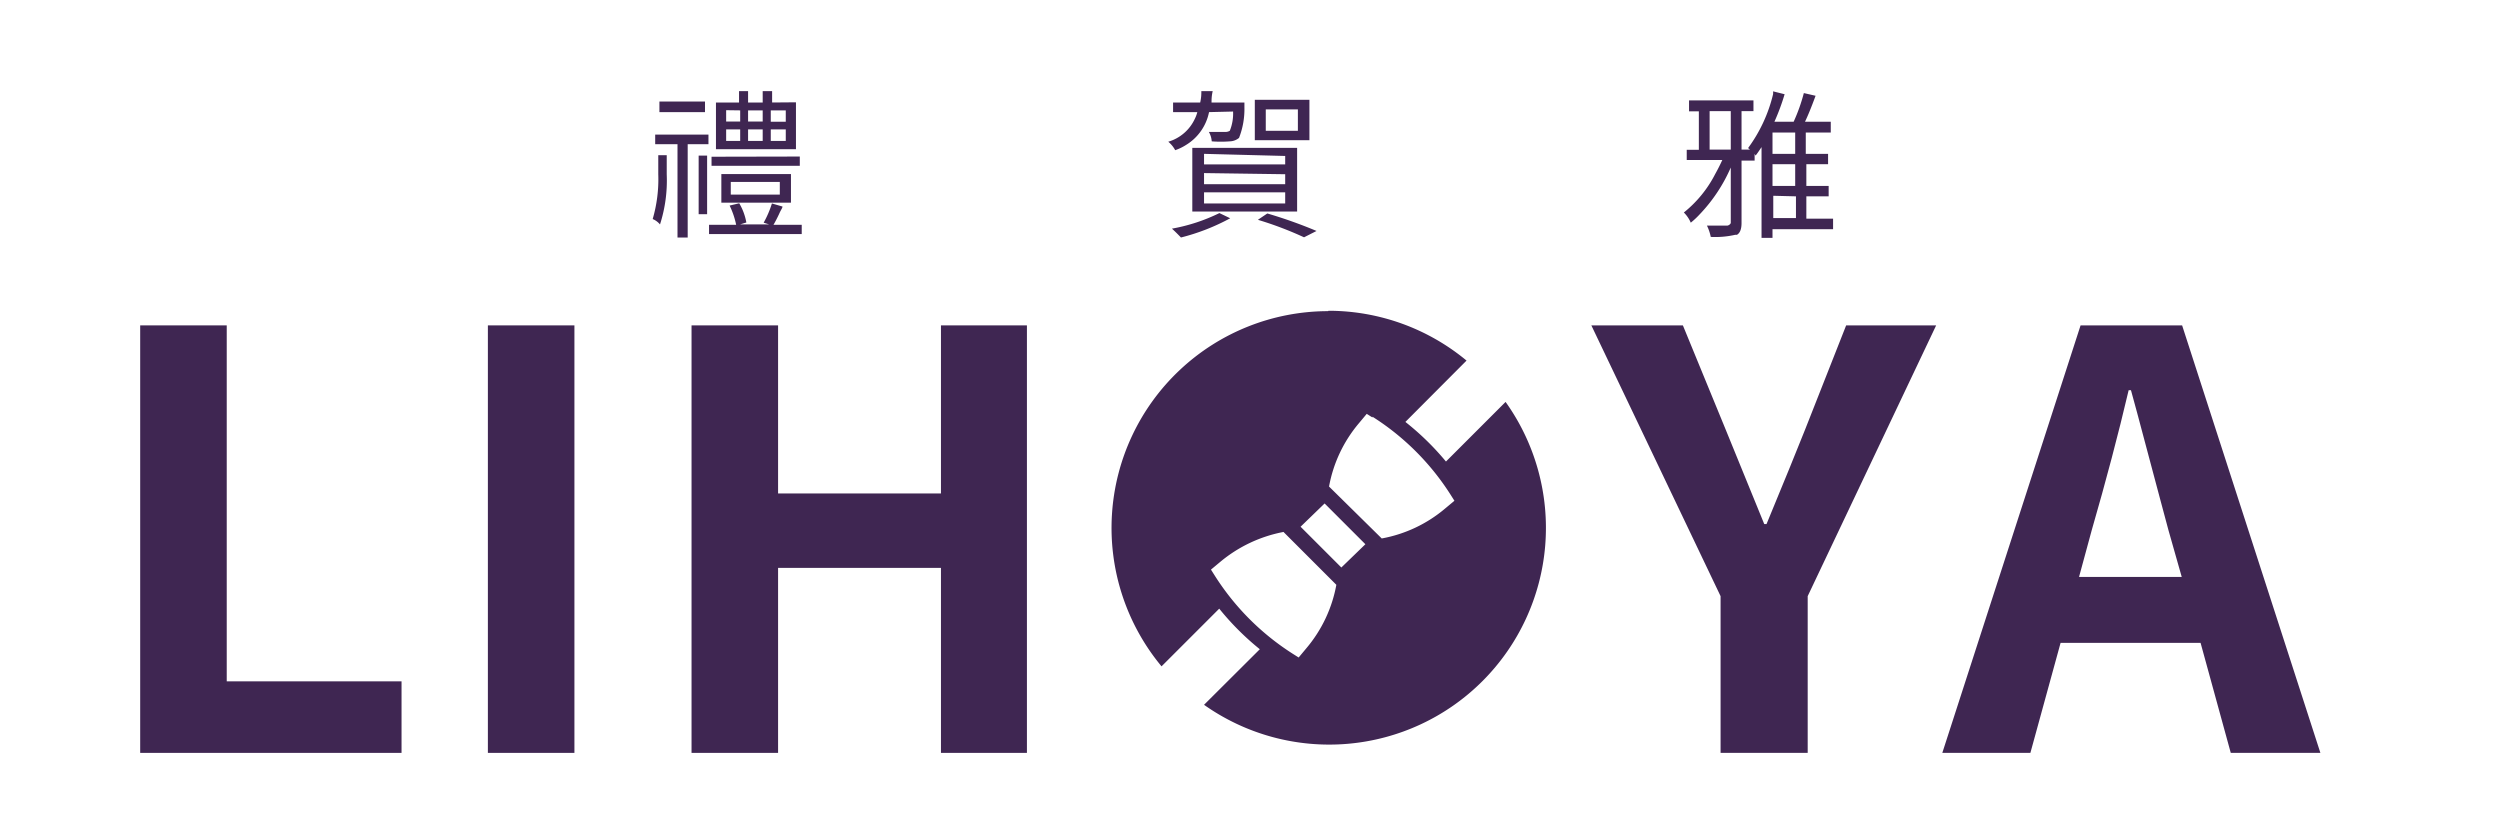 <svg xmlns="http://www.w3.org/2000/svg" width="130" height="43" viewBox="0 0 130 43"><title>logo_130x43</title><polygon points="7.29 39.15 7.29 16.92 11.79 16.92 11.79 35.43 20.88 35.43 20.88 39.15 7.29 39.15" style="fill:#3f2652;fill-rule:evenodd"/><rect x="25.37" y="16.92" width="4.5" height="22.23" style="fill:#3f2652"/><polygon points="35.96 39.15 35.96 16.92 40.46 16.92 40.46 25.66 48.93 25.66 48.93 16.92 53.4 16.92 53.4 39.15 48.93 39.15 48.93 29.53 40.46 29.53 40.46 39.15 35.96 39.15" style="fill:#3f2652;fill-rule:evenodd"/><path d="M89.47,39.15V31L82.75,16.92h4.76l2.23,5.43,2,4.9h.12c.93-2.25,1.6-3.89,2-4.9L96,16.92h4.68L94,31v8.15Z" style="fill:#3f2652;fill-rule:evenodd"/><path d="M108.11,30h5.34l-.69-2.43c-.05-.2-.6-2.22-1.62-6.07l-.33-1.21h-.12q-.8,3.41-1.92,7.28L108.11,30ZM116,39.15l-1.57-5.72h-7.28l-1.57,5.72H101l7.19-22.23h5.28l7.19,22.23Z" style="fill:#3f2652;fill-rule:evenodd"/><path d="M40.86,6.33V5.74h-.78v.59Zm0,1v-.6h-.78v.6Zm-3.1-.6v.6h.73v-.6Zm0-1v.59h.73V5.74Zm1.9,1H38.9v.6h.76v-.6Zm-.76-.41h.76V5.74H38.9v.59Zm2.49-1V7.76H37.23V5.33h1.2V4.74h.47v.59h.76V4.74h.49v.59Zm.2,2.82v.48H37V8.15ZM38,9.46v.66h2.55V9.46Zm3.09,1.08H37.51V9.05h3.62v1.49ZM36.66,5.28v.55H34.29V5.28ZM34.23,9.07v-1h.44v1a7.47,7.47,0,0,1-.35,2.6,1,1,0,0,0-.38-.28,7.39,7.39,0,0,0,.29-2.33Zm2.1,2.07V8.09h.44v3.05ZM34.07,7.5h1.16v4.85h.53V7.5h1.08V7H34.07V7.5Zm6.19,4.19h1.43v.48H36.87v-.48h1.41a4.19,4.19,0,0,0-.34-1l.5-.12a3,3,0,0,1,.37,1l-.33.1H40l-.29-.09a5.22,5.22,0,0,0,.43-1l.55.16c0,.07-.09.19-.16.35s-.24.49-.31.6ZM67.49,6.8V5.69H65.82V6.8Zm.6-1.61v2.1H65.25V5.19ZM62.61,10v.58h4.22V10Zm0-1v.58h4.22V9.06Zm0-1v.55h4.22V8.11ZM62,11V7.69h5.45V11Zm2.12-5.2a2.37,2.37,0,0,1-.17,1,.43.43,0,0,1-.25.06q-.48,0-.84,0a1.13,1.13,0,0,1,.15.49,6,6,0,0,0,.94,0,.78.78,0,0,0,.48-.18,4.11,4.11,0,0,0,.28-1.59V5.33H63c0-.14,0-.33.06-.59h-.59c0,.14,0,.33-.06.59H61v.5h1.26a1.61,1.61,0,0,1-.12.33,2.21,2.21,0,0,1-1.39,1.21,1.49,1.49,0,0,1,.36.44,2.63,2.63,0,0,0,.56-.27,2.59,2.59,0,0,0,1.2-1.71Zm-.71,5.28.56.27a11,11,0,0,1-2.56,1c-.24-.25-.4-.4-.47-.46a9.33,9.33,0,0,0,2.47-.81Zm2,.35.49-.33a24.17,24.17,0,0,1,2.56.91l-.65.33a18.2,18.2,0,0,0-2.4-.91Zm26.8-1.25v1.16h1.18V10.21ZM93.35,8V6.89H92.17V8Zm0,1.67V8.54H92.17V9.67ZM88.9,5.78v2H90v-2Zm6.42,5.59v.55H92.17v.45H91.6V7.65c-.12.18-.22.33-.31.44L91.24,8v.35h-.68V11.6c0,.31-.08.52-.24.61l-.09,0a4.67,4.67,0,0,1-1.27.11,2.42,2.42,0,0,0-.2-.59h1.07A.24.24,0,0,0,90,11.6V8.71a8.32,8.32,0,0,1-1.63,2.45,4.32,4.32,0,0,1-.45.42,1.65,1.65,0,0,0-.36-.53,6.15,6.15,0,0,0,1.63-2c.14-.25.26-.49.37-.73H87.71V7.79h.63v-2h-.51V5.22h3.35v.56h-.62v2H91l-.1-.08s0,0,0,0A7.79,7.79,0,0,0,92.2,4.9a.83.83,0,0,0,0-.15l.6.15a11.56,11.56,0,0,1-.53,1.43h1a9.19,9.19,0,0,0,.53-1.49l.61.14c-.23.63-.42,1.08-.55,1.35h1.34v.56h-1.3V8h1.16v.54H93.93V9.67h1.16v.54H93.93v1.16Z" style="fill:#3f2652;fill-rule:evenodd"/><path d="M69.08,16.16a11.25,11.25,0,0,1,7.18,2.59l-3.18,3.19A14,14,0,0,1,75.19,24l3.1-3.1A11.27,11.27,0,0,1,62.61,36.65l2.9-2.89a14,14,0,0,1-2.11-2.11l-3,3a11.27,11.27,0,0,1,8.66-18.47Zm2.29,5.55-.3-.19-.4.48a7.06,7.06,0,0,0-1.56,3.3L71.85,28a7.06,7.06,0,0,0,3.3-1.56l.48-.4-.19-.3a13.17,13.17,0,0,0-4.07-4.07Zm-4.62,5.95a7.25,7.25,0,0,0-3.3,1.56l-.48.4.19.3A13.17,13.17,0,0,0,67.23,34l.3.19.4-.48a7.06,7.06,0,0,0,1.56-3.3l-2.74-2.74Zm.88-.27,2.12,2.12L71,28.3l-2.12-2.12Z" style="fill:#3f2652;fill-rule:evenodd"/></svg>
